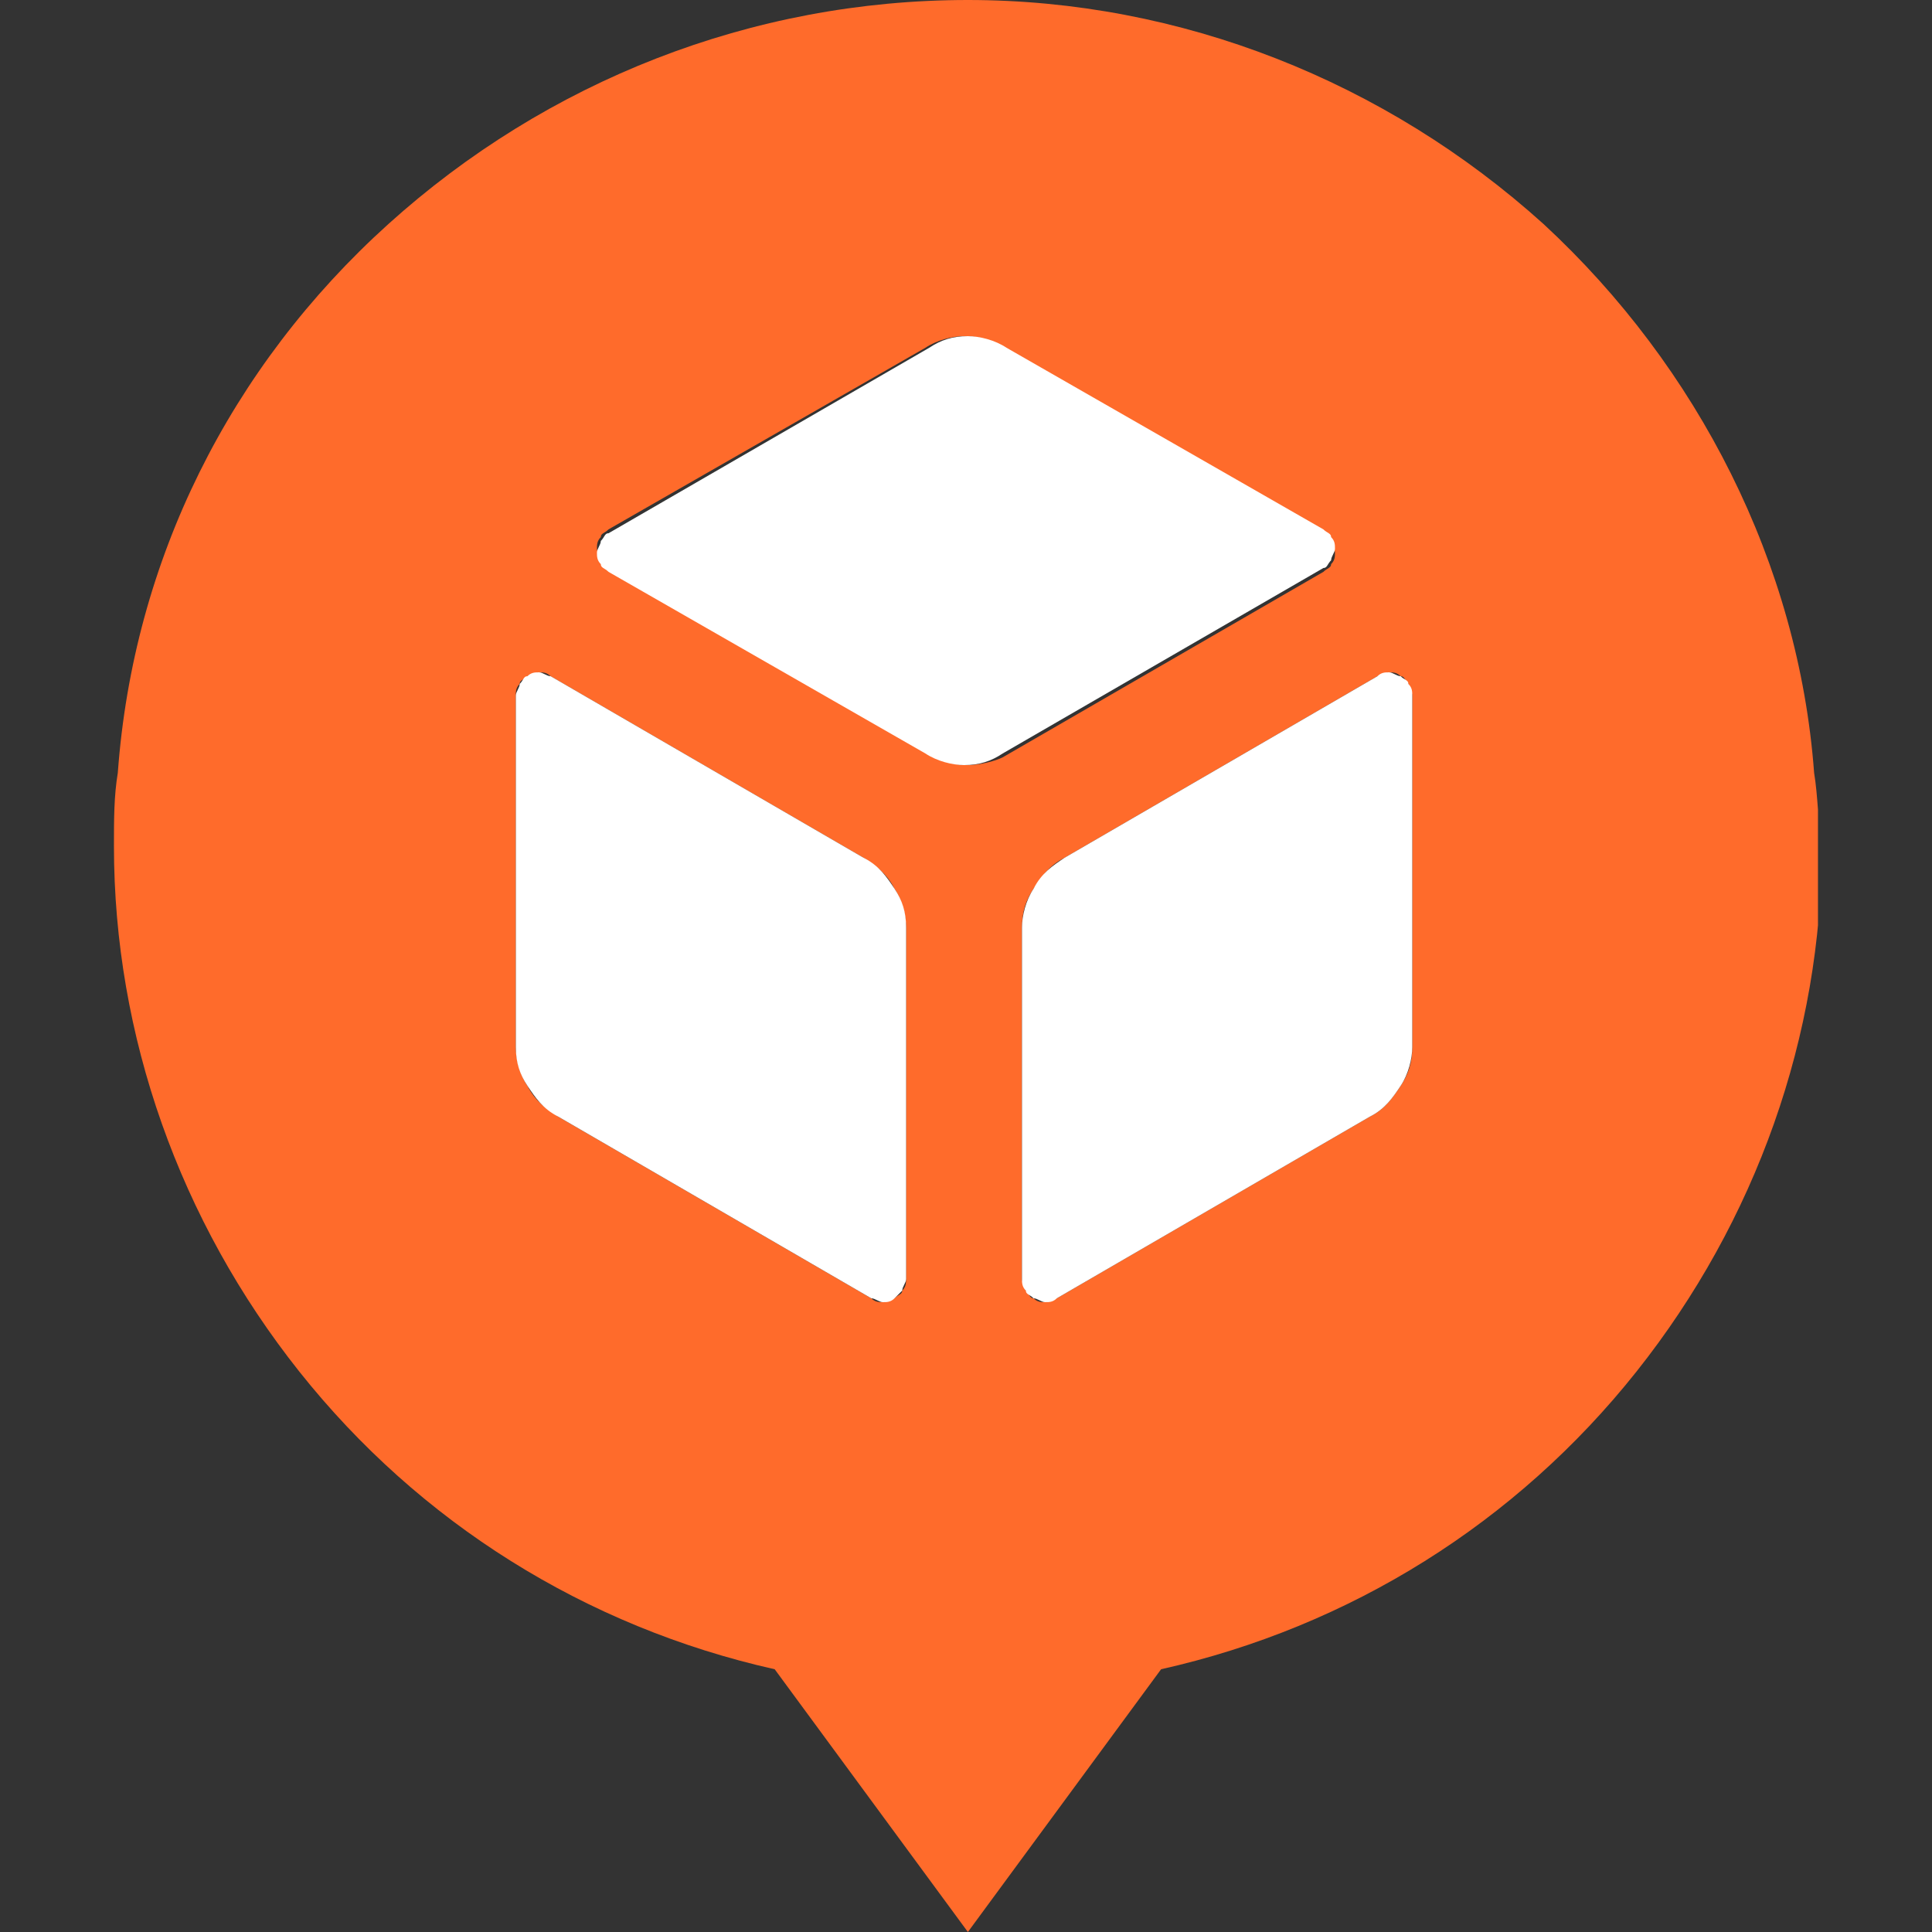 <svg width="50" height="50" viewBox="0 0 50 50" fill="none" xmlns="http://www.w3.org/2000/svg">
<rect x="0" y="0" width="50" height="50" fill="#333333" stroke="none"/>
<g clip-path="url(#clip0_11306_4683)">
<path d="M46.949 20C46.549 14.6 43.949 9.5 39.949 5.8C35.849 2.1 30.549 0 25.049 0C19.449 0 14.149 2.1 10.049 5.8C5.949 9.5 3.449 14.5 3.049 20C2.949 20.6 2.949 21.2 2.949 21.9C2.949 26.8 4.649 31.6 7.749 35.5C10.849 39.4 15.149 42.1 20.049 43.2L25.049 50L30.049 43.2C34.949 42.1 39.249 39.4 42.349 35.5C45.449 31.6 47.149 26.8 47.149 21.9C47.049 21.3 47.049 20.6 46.949 20ZM23.449 33.1C23.449 33.2 23.449 33.3 23.349 33.4C23.349 33.5 23.249 33.5 23.149 33.6C23.049 33.6 22.949 33.7 22.849 33.7C22.749 33.7 22.649 33.7 22.549 33.6L14.449 28.9C14.149 28.7 13.849 28.5 13.649 28.1C13.449 27.8 13.349 27.4 13.349 27.1V18C13.349 17.9 13.349 17.8 13.449 17.7C13.449 17.6 13.549 17.6 13.649 17.5C13.749 17.5 13.849 17.4 13.949 17.4C14.049 17.4 14.149 17.4 14.249 17.5L22.349 22.2C22.649 22.4 22.949 22.6 23.149 23C23.349 23.3 23.449 23.7 23.449 24V33.1ZM25.049 19.8C24.649 19.8 24.349 19.7 24.049 19.5L15.749 14.7C15.649 14.7 15.649 14.6 15.549 14.5C15.549 14.4 15.449 14.3 15.449 14.2C15.449 14.1 15.449 14 15.549 13.9C15.549 13.8 15.649 13.8 15.749 13.7L23.949 9C24.249 8.8 24.649 8.7 24.949 8.7C25.349 8.7 25.649 8.8 25.949 9L34.249 13.8C34.349 13.8 34.349 13.9 34.449 14C34.449 14.1 34.549 14.2 34.549 14.3C34.549 14.4 34.549 14.5 34.449 14.6C34.449 14.7 34.349 14.7 34.249 14.8L25.949 19.6C25.749 19.7 25.349 19.8 25.049 19.8ZM36.549 27.1C36.549 27.5 36.449 27.8 36.249 28.1C36.049 28.4 35.849 28.7 35.449 28.9L27.349 33.6C27.249 33.6 27.149 33.7 27.049 33.7C26.949 33.7 26.849 33.7 26.749 33.6C26.649 33.6 26.649 33.5 26.549 33.4C26.549 33.3 26.449 33.2 26.449 33.1V24C26.449 23.6 26.549 23.3 26.749 23C26.949 22.7 27.149 22.4 27.549 22.2L35.649 17.5C35.749 17.5 35.849 17.4 35.949 17.4C36.049 17.4 36.149 17.4 36.249 17.5C36.349 17.5 36.349 17.6 36.449 17.7C36.449 17.8 36.549 17.9 36.549 18V27.1Z" fill="#FF6B2B"/>
<path d="M23.35 33.4C23.35 33.3 23.45 33.2 23.45 33.1V24C23.45 23.6 23.35 23.3 23.15 23C22.95 22.7 22.75 22.4 22.35 22.2L14.25 17.5C14.15 17.5 14.05 17.4 13.95 17.4C13.85 17.4 13.75 17.4 13.65 17.5C13.55 17.5 13.55 17.6 13.45 17.7C13.45 17.8 13.35 17.9 13.35 18V27.1C13.35 27.5 13.45 27.8 13.65 28.1C13.85 28.4 14.05 28.7 14.45 28.9L22.55 33.6C22.65 33.6 22.75 33.7 22.85 33.7C22.95 33.7 23.05 33.7 23.15 33.6C23.25 33.5 23.35 33.4 23.35 33.4Z" fill="white"/>
<path d="M23.949 19.5C24.249 19.7 24.649 19.8 24.949 19.8C25.349 19.8 25.649 19.7 25.949 19.5L34.249 14.7C34.349 14.7 34.349 14.6 34.449 14.5C34.449 14.4 34.549 14.3 34.549 14.2C34.549 14.1 34.549 14 34.449 13.9C34.449 13.8 34.349 13.8 34.249 13.7L26.049 9C25.749 8.8 25.349 8.7 25.049 8.7C24.649 8.7 24.349 8.8 24.049 9L15.749 13.8C15.649 13.8 15.649 13.9 15.549 14C15.549 14.1 15.449 14.2 15.449 14.3C15.449 14.4 15.449 14.5 15.549 14.6C15.549 14.7 15.649 14.7 15.749 14.8L23.949 19.5Z" fill="white"/>
<path d="M36.249 28.1C36.449 27.8 36.549 27.4 36.549 27.1V18C36.549 17.9 36.549 17.8 36.449 17.7C36.449 17.6 36.349 17.6 36.249 17.5C36.149 17.5 36.049 17.4 35.949 17.4C35.849 17.4 35.749 17.4 35.649 17.5L27.549 22.2C27.249 22.4 26.949 22.6 26.749 23C26.549 23.3 26.449 23.7 26.449 24V33.1C26.449 33.2 26.449 33.3 26.549 33.4C26.549 33.5 26.649 33.5 26.749 33.6C26.849 33.6 26.949 33.7 27.049 33.7C27.149 33.7 27.249 33.7 27.349 33.6L35.449 28.9C35.849 28.7 36.049 28.4 36.249 28.1Z" fill="white"/>
</g>
<defs>
<clipPath id="clip0_11306_4683">
<rect width="44.1" height="50" fill="white" transform="translate(2.949)"/>
</clipPath>
</defs>
</svg>
